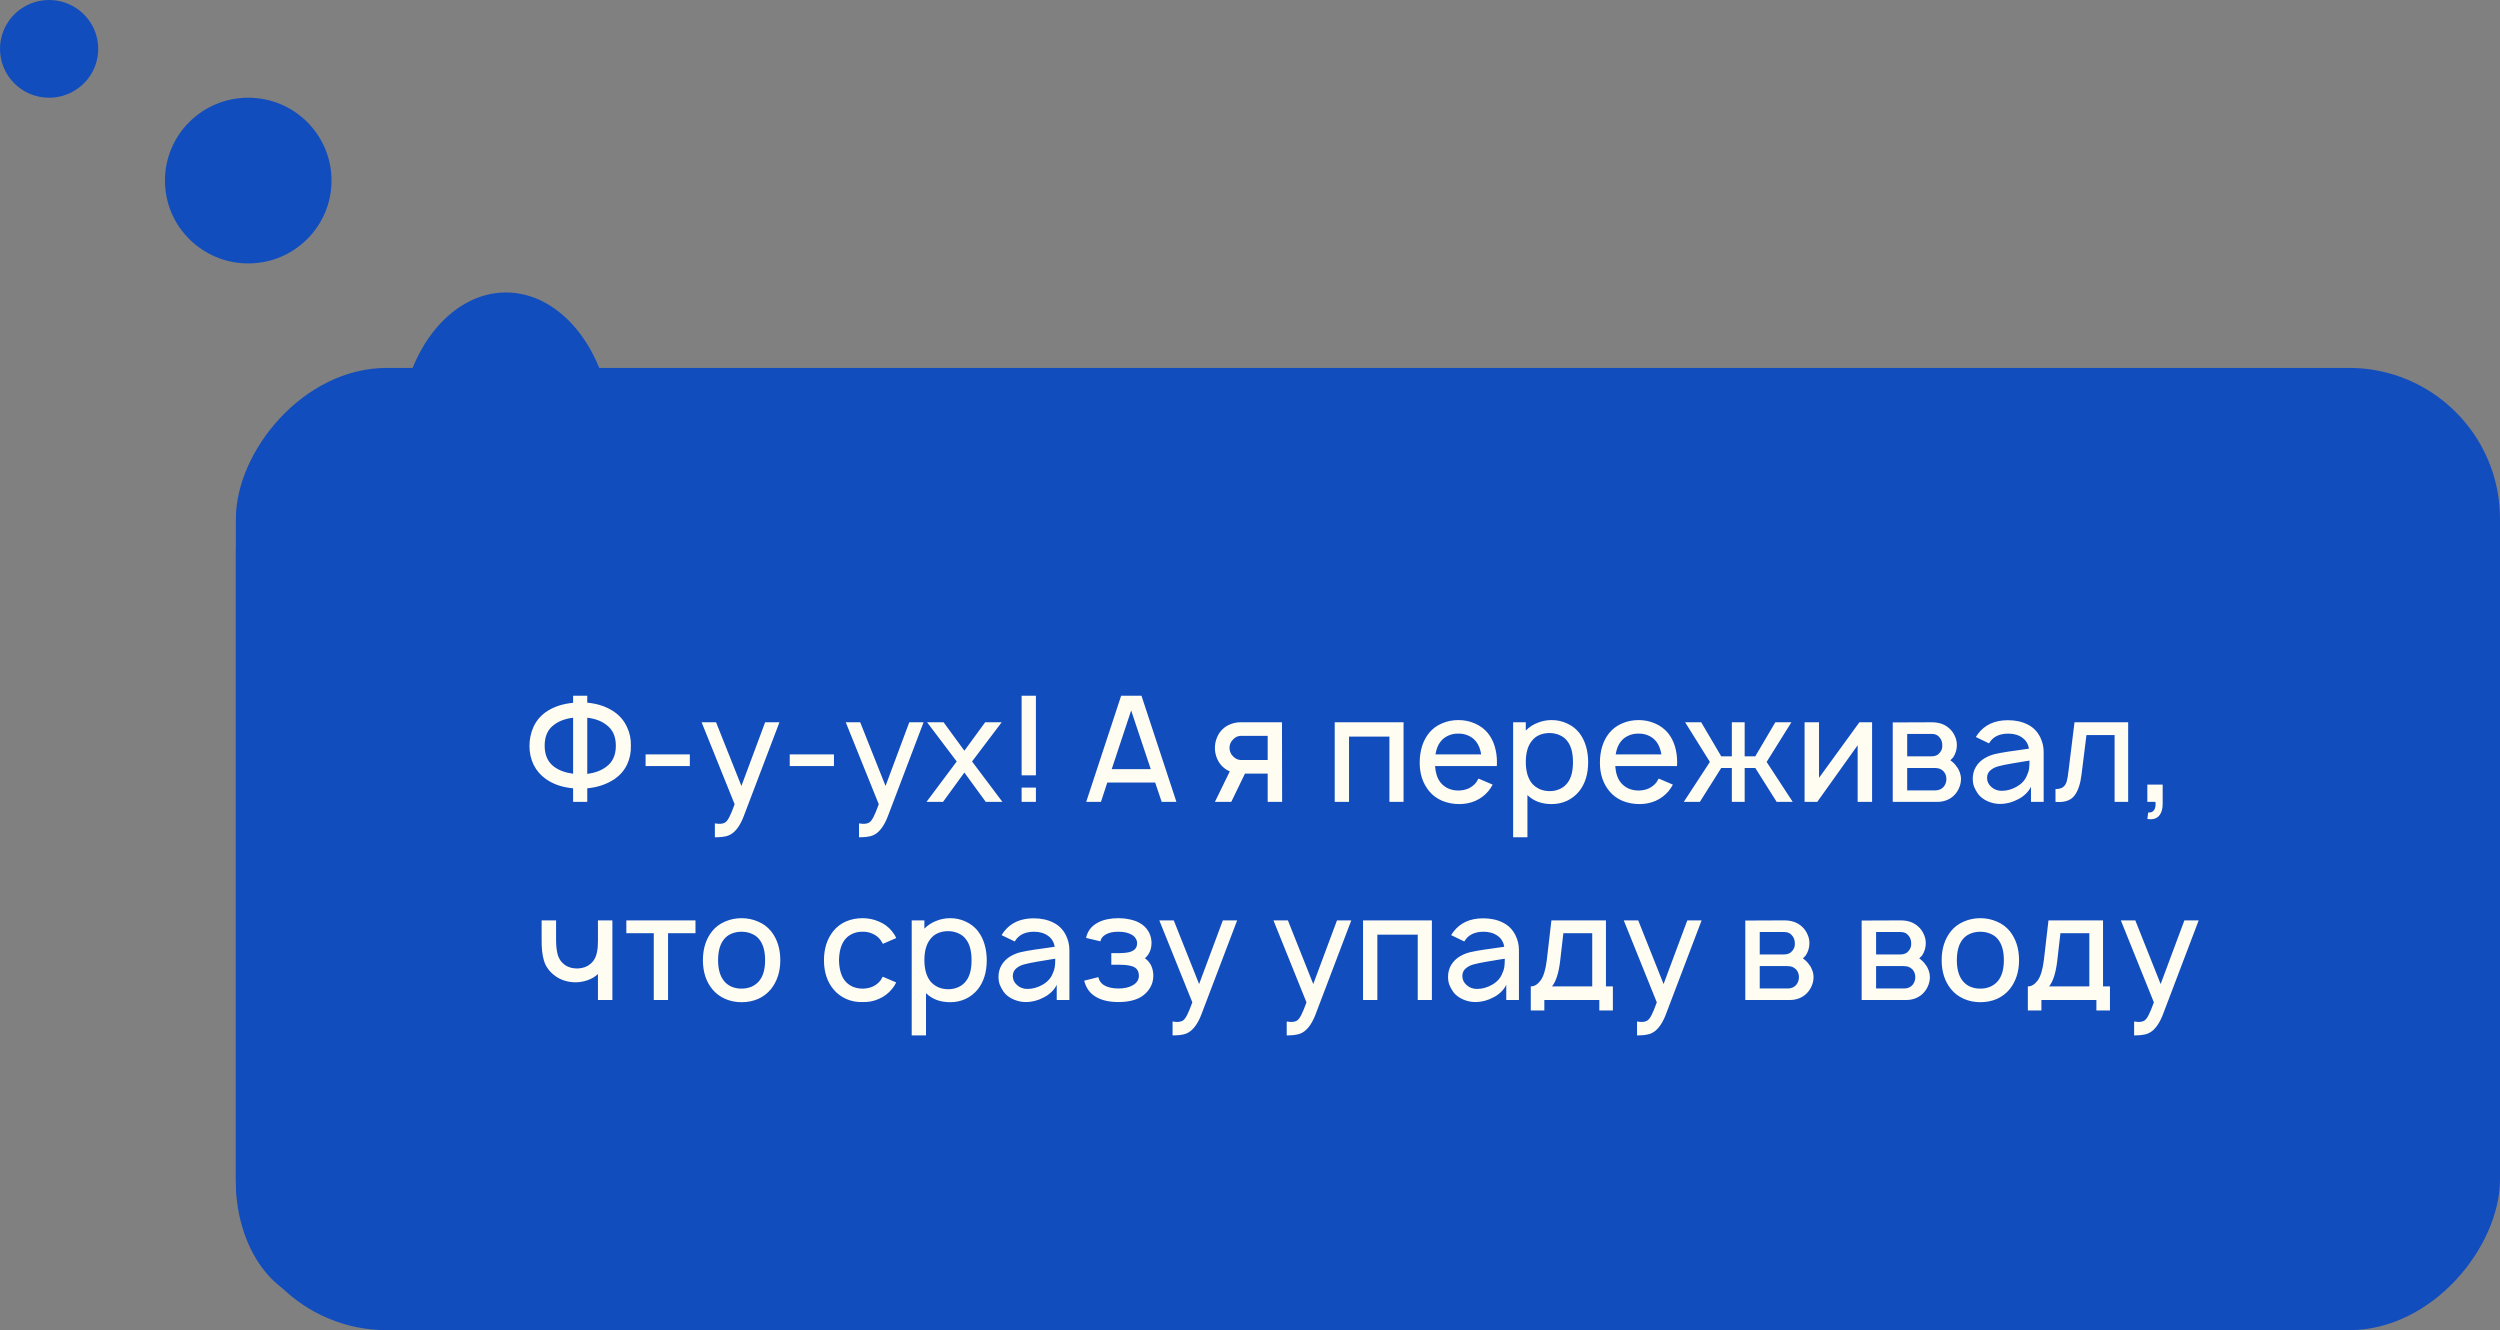 <?xml version="1.0" encoding="UTF-8"?> <svg xmlns="http://www.w3.org/2000/svg" width="265" height="141" viewBox="0 0 265 141" fill="none"><rect x="0" y="0" width="265" height="141" fill="#808080" stroke="none"/> <path d="M34.222 138L253.786 138C256.23 138 258.573 136.659 260.301 134.273C262.029 131.886 263 128.65 263 125.275L263 58.682C263.002 57.009 262.765 55.351 262.303 53.805C261.841 52.258 261.163 50.853 260.307 49.669C259.451 48.484 258.435 47.545 257.316 46.904C256.197 46.263 254.997 45.933 253.786 45.933L64.961 45.933C64.824 41.91 63.57 38.113 61.46 35.332C59.35 32.551 56.545 31 53.628 31C50.712 31 47.907 32.551 45.797 35.332C43.687 38.113 42.433 41.91 42.296 45.933L34.222 45.933C33.01 45.932 31.81 46.261 30.69 46.901C29.57 47.541 28.552 48.48 27.696 49.665C26.839 50.849 26.16 52.255 25.697 53.802C25.235 55.35 24.998 57.008 25 58.682L25 125.275C25.002 128.651 25.975 131.887 27.704 134.274C29.433 136.66 31.778 138 34.222 138Z" fill="#124DBE"></path> <path d="M26.312 10.357C21.436 10.357 17.484 14.289 17.484 19.14C17.484 23.992 21.436 27.924 26.312 27.924C31.189 27.924 35.141 23.992 35.141 19.14C35.141 14.289 31.189 10.357 26.312 10.357Z" fill="#124DBE"></path> <path d="M5.205 10.358C6.235 10.358 7.241 10.054 8.097 9.485C8.954 8.916 9.621 8.107 10.015 7.161C10.409 6.215 10.512 5.173 10.311 4.169C10.11 3.164 9.614 2.241 8.886 1.517C8.158 0.793 7.231 0.299 6.221 0.1C5.211 -0.1 4.165 0.002 3.213 0.394C2.262 0.786 1.449 1.45 0.877 2.302C0.305 3.153 2.16726e-05 4.155 2.20308e-05 5.179C-0.001 5.859 0.132 6.534 0.394 7.162C0.655 7.791 1.038 8.363 1.522 8.844C2.005 9.325 2.58 9.707 3.212 9.966C3.844 10.226 4.522 10.359 5.205 10.358Z" fill="#124DBE"></path> <rect width="240" height="102" rx="16" transform="matrix(-1 2.62268e-07 2.62268e-07 1 265.001 38.998)" fill="#124DBE"></rect> <path d="M65.171 75.499C65.733 75.905 66.16 76.42 66.452 77.045C66.754 77.67 66.895 78.337 66.874 79.045C66.895 79.764 66.759 80.431 66.468 81.045C66.176 81.65 65.744 82.155 65.171 82.561C64.337 83.124 63.363 83.457 62.249 83.561V84.999H60.749V83.561C59.593 83.457 58.624 83.124 57.843 82.561C57.291 82.165 56.863 81.665 56.561 81.061C56.27 80.447 56.124 79.79 56.124 79.092C56.124 78.363 56.264 77.686 56.546 77.061C56.827 76.436 57.254 75.915 57.827 75.499C58.629 74.936 59.603 74.603 60.749 74.499V73.749H62.249V74.483C63.384 74.587 64.358 74.926 65.171 75.499ZM58.718 81.264C59.249 81.66 59.926 81.91 60.749 82.014V76.077C59.916 76.181 59.244 76.431 58.733 76.827C58.066 77.306 57.733 78.045 57.733 79.045C57.733 80.025 58.061 80.764 58.718 81.264ZM64.28 81.264C64.947 80.775 65.28 80.035 65.28 79.045C65.28 78.056 64.942 77.316 64.264 76.827C63.764 76.431 63.093 76.181 62.249 76.077V82.03C63.082 81.926 63.759 81.67 64.28 81.264ZM73.121 79.967V81.202H68.433V79.967H73.121ZM82.621 76.561L78.855 86.467C78.522 87.353 78.116 87.972 77.636 88.327C77.407 88.493 77.163 88.603 76.902 88.655C76.642 88.717 76.329 88.749 75.965 88.749H75.777V87.28L76.043 87.311L76.246 87.327C76.506 87.327 76.72 87.275 76.886 87.17C77.032 87.066 77.178 86.868 77.324 86.577C77.47 86.295 77.652 85.853 77.871 85.249L74.371 76.561H75.902L78.59 83.311L81.105 76.561H82.621ZM88.399 79.967V81.202H83.712V79.967H88.399ZM97.899 76.561L94.134 86.467C93.8 87.353 93.394 87.972 92.915 88.327C92.686 88.493 92.441 88.603 92.18 88.655C91.92 88.717 91.608 88.749 91.243 88.749H91.055V87.28L91.321 87.311L91.524 87.327C91.785 87.327 91.998 87.275 92.165 87.17C92.311 87.066 92.457 86.868 92.602 86.577C92.748 86.295 92.93 85.853 93.149 85.249L89.649 76.561H91.18L93.868 83.311L96.384 76.561H97.899ZM103.037 80.717L106.256 84.999H104.49L102.224 81.889L99.959 84.999H98.209L101.412 80.717L98.271 76.561H100.021L102.224 79.577L104.428 76.561H106.178L103.037 80.717ZM109.807 73.749V82.186H108.292V73.749H109.807ZM109.807 83.483V84.999H108.292V83.483H109.807ZM122.45 82.952H117.372L116.7 84.999H115.138L118.841 73.749H120.997L124.7 84.999H123.138L122.45 82.952ZM121.981 81.53L119.903 75.311L117.841 81.53H121.981ZM134.374 84.999V81.999H131.968L130.514 84.999H128.78L130.358 81.764C130.056 81.639 129.791 81.462 129.561 81.233C129.311 80.983 129.119 80.686 128.983 80.342C128.848 79.999 128.78 79.644 128.78 79.28C128.78 78.915 128.848 78.561 128.983 78.217C129.119 77.874 129.311 77.577 129.561 77.327C129.811 77.077 130.103 76.889 130.436 76.764C130.78 76.629 131.129 76.561 131.483 76.561H135.889L135.905 84.999H134.374ZM134.374 80.561V77.999H131.546C131.212 77.999 130.926 78.134 130.686 78.405C130.447 78.644 130.327 78.936 130.327 79.28C130.327 79.603 130.442 79.889 130.671 80.139C130.931 80.42 131.223 80.561 131.546 80.561H134.374ZM148.777 84.999H147.277V78.077H142.996V84.999H141.48V76.561H148.777V84.999ZM152.114 81.202C152.166 81.931 152.354 82.504 152.677 82.92C152.895 83.202 153.171 83.42 153.505 83.577C153.838 83.722 154.197 83.795 154.583 83.795C154.968 83.795 155.328 83.722 155.661 83.577C155.994 83.42 156.27 83.202 156.489 82.92C156.541 82.837 156.583 82.764 156.614 82.702C156.656 82.639 156.692 82.582 156.723 82.53L158.223 83.17C158.088 83.42 157.932 83.655 157.755 83.874C157.38 84.311 156.927 84.65 156.395 84.889C155.864 85.118 155.296 85.233 154.692 85.233C154.046 85.233 153.442 85.118 152.88 84.889C152.317 84.65 151.848 84.301 151.473 83.842C150.817 83.03 150.489 82.035 150.489 80.858C150.489 79.577 150.817 78.525 151.473 77.702C151.838 77.254 152.291 76.915 152.833 76.686C153.385 76.447 153.968 76.327 154.583 76.327C155.208 76.327 155.791 76.447 156.333 76.686C156.874 76.915 157.333 77.254 157.708 77.702C158.041 78.118 158.286 78.592 158.442 79.124C158.598 79.655 158.677 80.207 158.677 80.78L158.661 81.202H152.114ZM154.583 77.764C154.197 77.754 153.838 77.827 153.505 77.983C153.171 78.129 152.895 78.347 152.677 78.639C152.416 78.983 152.244 79.426 152.161 79.967H157.005C156.921 79.426 156.749 78.983 156.489 78.639C156.27 78.347 155.994 78.129 155.661 77.983C155.328 77.827 154.968 77.754 154.583 77.764ZM167.391 77.67C167.714 78.087 167.954 78.561 168.11 79.092C168.266 79.624 168.345 80.186 168.345 80.78C168.345 82.04 168.027 83.072 167.391 83.874C167.037 84.311 166.605 84.65 166.095 84.889C165.595 85.118 165.053 85.233 164.47 85.233C163.959 85.233 163.485 85.155 163.048 84.999C162.61 84.832 162.23 84.592 161.907 84.28V88.749H160.391V76.561H161.735V77.436C162.079 77.082 162.49 76.811 162.97 76.624C163.449 76.426 163.949 76.327 164.47 76.327C165.053 76.327 165.6 76.447 166.11 76.686C166.621 76.915 167.048 77.243 167.391 77.67ZM166.188 82.936C166.553 82.447 166.735 81.728 166.735 80.78C166.735 79.832 166.548 79.108 166.173 78.608C165.964 78.306 165.688 78.082 165.345 77.936C165.011 77.78 164.641 77.702 164.235 77.702C163.86 77.702 163.511 77.769 163.188 77.905C162.865 78.04 162.6 78.243 162.391 78.514C161.954 79.035 161.735 79.79 161.735 80.78C161.735 81.228 161.787 81.65 161.891 82.045C162.006 82.441 162.173 82.775 162.391 83.045C162.621 83.306 162.897 83.509 163.22 83.655C163.542 83.79 163.897 83.858 164.282 83.858C164.667 83.858 165.027 83.78 165.36 83.624C165.704 83.467 165.98 83.238 166.188 82.936ZM171.216 81.202C171.268 81.931 171.455 82.504 171.778 82.92C171.997 83.202 172.273 83.42 172.606 83.577C172.94 83.722 173.299 83.795 173.684 83.795C174.07 83.795 174.429 83.722 174.763 83.577C175.096 83.42 175.372 83.202 175.591 82.92C175.643 82.837 175.684 82.764 175.716 82.702C175.757 82.639 175.794 82.582 175.825 82.53L177.325 83.17C177.19 83.42 177.033 83.655 176.856 83.874C176.481 84.311 176.028 84.65 175.497 84.889C174.966 85.118 174.398 85.233 173.794 85.233C173.148 85.233 172.544 85.118 171.981 84.889C171.419 84.65 170.95 84.301 170.575 83.842C169.919 83.03 169.591 82.035 169.591 80.858C169.591 79.577 169.919 78.525 170.575 77.702C170.94 77.254 171.393 76.915 171.934 76.686C172.486 76.447 173.07 76.327 173.684 76.327C174.309 76.327 174.893 76.447 175.434 76.686C175.976 76.915 176.434 77.254 176.809 77.702C177.143 78.118 177.388 78.592 177.544 79.124C177.7 79.655 177.778 80.207 177.778 80.78L177.763 81.202H171.216ZM173.684 77.764C173.299 77.754 172.94 77.827 172.606 77.983C172.273 78.129 171.997 78.347 171.778 78.639C171.518 78.983 171.346 79.426 171.263 79.967H176.106C176.023 79.426 175.851 78.983 175.591 78.639C175.372 78.347 175.096 78.129 174.763 77.983C174.429 77.827 174.07 77.754 173.684 77.764ZM187.263 80.764L190.029 84.999H188.326L186.06 81.405H184.935V84.999H183.576V81.405H182.451L180.185 84.999H178.482L181.248 80.764L178.623 76.561H180.326L182.451 80.17H183.576V76.561H184.935V80.17H186.06L188.185 76.561H189.888L187.263 80.764ZM198.441 84.999H196.91V78.999L192.629 84.999H191.285V76.561H192.816V82.452L197.097 76.561H198.441V84.999ZM204.771 76.561C205.532 76.561 206.146 76.775 206.615 77.202C206.875 77.431 207.073 77.702 207.209 78.014C207.355 78.316 207.428 78.639 207.428 78.983C207.428 79.452 207.297 79.884 207.037 80.28C206.912 80.426 206.813 80.53 206.74 80.592C207.021 80.79 207.24 81.009 207.396 81.249C207.542 81.426 207.657 81.634 207.74 81.874C207.823 82.103 207.865 82.337 207.865 82.577C207.865 82.92 207.787 83.259 207.631 83.592C207.474 83.926 207.261 84.207 206.99 84.436C206.782 84.613 206.532 84.754 206.24 84.858C205.948 84.952 205.667 84.999 205.396 84.999H200.631V76.577L204.771 76.561ZM202.162 80.17H204.771C205.157 80.17 205.448 80.03 205.646 79.749C205.823 79.53 205.902 79.275 205.881 78.983C205.881 78.691 205.803 78.441 205.646 78.233C205.532 78.077 205.407 77.967 205.271 77.905C205.136 77.832 204.969 77.795 204.771 77.795H202.162V80.17ZM202.162 83.78H205.131C205.516 83.78 205.818 83.65 206.037 83.389C206.224 83.15 206.318 82.879 206.318 82.577C206.318 82.275 206.224 82.009 206.037 81.78C205.891 81.634 205.745 81.535 205.599 81.483C205.454 81.431 205.266 81.405 205.037 81.405H202.162V83.78ZM209.44 78.124L209.659 77.795C210.388 76.827 211.445 76.342 212.831 76.342C213.633 76.342 214.331 76.493 214.925 76.795C215.518 77.087 215.966 77.54 216.268 78.155C216.508 78.644 216.628 79.16 216.628 79.702V84.999H215.284V83.389C215.159 83.66 214.971 83.915 214.721 84.155C214.471 84.394 214.206 84.582 213.925 84.717C213.31 85.051 212.669 85.217 212.003 85.217C211.544 85.217 211.096 85.118 210.659 84.92C210.232 84.722 209.899 84.462 209.659 84.139C209.471 83.858 209.331 83.597 209.237 83.358C209.154 83.108 209.112 82.832 209.112 82.53C209.112 82.082 209.221 81.67 209.44 81.295C209.669 80.91 209.987 80.597 210.393 80.358C210.748 80.16 211.096 80.019 211.44 79.936C211.784 79.853 212.294 79.759 212.971 79.655C213.19 79.634 213.346 79.613 213.44 79.592L215.065 79.358C215.034 79.129 214.961 78.915 214.846 78.717C214.732 78.519 214.581 78.353 214.393 78.217C213.987 77.915 213.487 77.764 212.893 77.764C212.05 77.764 211.425 78.019 211.018 78.53C210.925 78.655 210.862 78.743 210.831 78.795L209.44 78.124ZM214.721 80.686L213.221 80.936C212.659 81.03 212.206 81.124 211.862 81.217C211.518 81.301 211.227 81.447 210.987 81.655C210.748 81.853 210.628 82.124 210.628 82.467C210.628 82.832 210.779 83.15 211.081 83.42C211.383 83.691 211.748 83.827 212.175 83.827C212.727 83.827 213.258 83.681 213.768 83.389C214.289 83.097 214.649 82.707 214.846 82.217C214.971 81.957 215.05 81.712 215.081 81.483C215.112 81.254 215.128 80.967 215.128 80.624L214.721 80.686ZM225.585 76.561V84.999H224.147V77.92H221.163L220.647 82.061C220.533 83.03 220.298 83.764 219.944 84.264C219.59 84.764 219.033 85.014 218.272 85.014C218.106 85.014 217.975 85.009 217.882 84.999V83.639C218.236 83.639 218.501 83.572 218.679 83.436C218.866 83.29 218.996 83.092 219.069 82.842C219.142 82.592 219.205 82.233 219.257 81.764L219.897 76.561H225.585ZM229.243 85.202C229.243 85.722 229.134 86.124 228.915 86.405C228.696 86.697 228.373 86.842 227.946 86.842C227.894 86.842 227.785 86.832 227.618 86.811L227.712 86.124C227.983 86.144 228.18 86.072 228.305 85.905C228.43 85.749 228.493 85.53 228.493 85.249C228.493 85.134 228.488 85.051 228.477 84.999H227.618V83.17H229.243V85.202ZM64.913 97.561V105.999H63.382V103.249C63.069 103.54 62.699 103.759 62.272 103.905C61.845 104.051 61.418 104.124 60.991 104.124C60.574 104.124 60.163 104.056 59.757 103.92C59.361 103.785 59.012 103.592 58.71 103.342C58.189 102.926 57.84 102.426 57.663 101.842C57.486 101.249 57.403 100.514 57.413 99.639V97.561H58.944V99.639C58.944 100.254 59.001 100.769 59.116 101.186C59.231 101.603 59.449 101.941 59.772 102.202C60.168 102.525 60.673 102.676 61.288 102.655C61.819 102.624 62.246 102.467 62.569 102.186C62.955 101.874 63.194 101.436 63.288 100.874C63.35 100.613 63.382 100.243 63.382 99.764V97.561H64.913ZM73.721 98.92H70.814V105.999H69.299V98.92H66.392V97.561H73.721V98.92ZM78.601 106.233C77.976 106.233 77.393 106.113 76.851 105.874C76.31 105.634 75.857 105.29 75.492 104.842C74.836 104.03 74.508 103.009 74.508 101.78C74.508 100.551 74.836 99.525 75.492 98.702C75.846 98.264 76.299 97.926 76.851 97.686C77.403 97.447 77.987 97.327 78.601 97.327C79.226 97.327 79.81 97.447 80.351 97.686C80.903 97.915 81.362 98.254 81.726 98.702C82.383 99.525 82.711 100.551 82.711 101.78C82.711 102.988 82.383 104.009 81.726 104.842C81.351 105.301 80.893 105.65 80.351 105.889C79.82 106.118 79.237 106.233 78.601 106.233ZM80.523 103.92C80.909 103.41 81.101 102.696 81.101 101.78C81.101 100.853 80.909 100.134 80.523 99.624C80.315 99.342 80.039 99.129 79.695 98.983C79.362 98.837 78.997 98.764 78.601 98.764C78.206 98.764 77.841 98.837 77.508 98.983C77.174 99.129 76.903 99.342 76.695 99.624C76.31 100.134 76.117 100.853 76.117 101.78C76.117 102.696 76.31 103.41 76.695 103.92C76.903 104.202 77.174 104.42 77.508 104.577C77.841 104.722 78.206 104.795 78.601 104.795C78.997 104.795 79.362 104.722 79.695 104.577C80.028 104.42 80.305 104.202 80.523 103.92ZM93.59 100.045C93.486 99.858 93.402 99.722 93.34 99.639C93.121 99.347 92.845 99.129 92.511 98.983C92.178 98.827 91.819 98.754 91.433 98.764C91.048 98.754 90.689 98.827 90.355 98.983C90.022 99.129 89.746 99.347 89.527 99.639C89.152 100.139 88.954 100.853 88.933 101.78C88.954 102.707 89.152 103.42 89.527 103.92C89.746 104.202 90.022 104.42 90.355 104.577C90.689 104.722 91.048 104.795 91.433 104.795C91.819 104.795 92.178 104.722 92.511 104.577C92.845 104.42 93.121 104.202 93.34 103.92C93.381 103.858 93.46 103.728 93.574 103.53L94.996 104.139C94.861 104.42 94.71 104.655 94.543 104.842C94.168 105.301 93.704 105.65 93.152 105.889C92.611 106.129 92.038 106.238 91.433 106.217C90.819 106.238 90.241 106.129 89.699 105.889C89.157 105.65 88.699 105.301 88.324 104.842C87.668 104.03 87.34 103.009 87.34 101.78C87.34 100.561 87.668 99.535 88.324 98.702C88.699 98.243 89.152 97.9 89.683 97.67C90.225 97.441 90.808 97.327 91.433 97.327C92.048 97.327 92.626 97.447 93.168 97.686C93.72 97.915 94.178 98.254 94.543 98.702C94.741 98.941 94.892 99.186 94.996 99.436L93.59 100.045ZM103.641 98.67C103.964 99.087 104.204 99.561 104.36 100.092C104.516 100.624 104.595 101.186 104.595 101.78C104.595 103.04 104.277 104.071 103.641 104.874C103.287 105.311 102.855 105.65 102.345 105.889C101.845 106.118 101.303 106.233 100.72 106.233C100.209 106.233 99.735 106.155 99.298 105.999C98.86 105.832 98.48 105.592 98.157 105.28V109.749H96.641V97.561H97.985V98.436C98.329 98.082 98.74 97.811 99.219 97.624C99.699 97.426 100.199 97.327 100.72 97.327C101.303 97.327 101.85 97.447 102.36 97.686C102.871 97.915 103.298 98.243 103.641 98.67ZM102.438 103.936C102.803 103.446 102.985 102.728 102.985 101.78C102.985 100.832 102.798 100.108 102.423 99.608C102.214 99.306 101.938 99.082 101.595 98.936C101.261 98.78 100.891 98.702 100.485 98.702C100.11 98.702 99.761 98.769 99.438 98.905C99.115 99.04 98.85 99.243 98.641 99.514C98.204 100.035 97.985 100.79 97.985 101.78C97.985 102.228 98.037 102.65 98.141 103.045C98.256 103.441 98.423 103.775 98.641 104.045C98.871 104.306 99.147 104.509 99.469 104.655C99.793 104.79 100.147 104.858 100.532 104.858C100.917 104.858 101.277 104.78 101.61 104.624C101.954 104.467 102.23 104.238 102.438 103.936ZM106.169 99.124L106.388 98.795C107.117 97.827 108.174 97.342 109.559 97.342C110.361 97.342 111.059 97.493 111.653 97.795C112.247 98.087 112.695 98.54 112.997 99.155C113.236 99.644 113.356 100.16 113.356 100.702V105.999H112.013V104.389C111.888 104.66 111.7 104.915 111.45 105.155C111.2 105.394 110.934 105.582 110.653 105.717C110.039 106.051 109.398 106.217 108.731 106.217C108.273 106.217 107.825 106.118 107.388 105.92C106.96 105.722 106.627 105.462 106.388 105.139C106.2 104.858 106.059 104.597 105.966 104.358C105.882 104.108 105.841 103.832 105.841 103.53C105.841 103.082 105.95 102.67 106.169 102.295C106.398 101.91 106.716 101.597 107.122 101.358C107.476 101.16 107.825 101.019 108.169 100.936C108.513 100.853 109.023 100.759 109.7 100.655C109.919 100.634 110.075 100.613 110.169 100.592L111.794 100.358C111.763 100.129 111.69 99.915 111.575 99.717C111.46 99.519 111.309 99.353 111.122 99.217C110.716 98.915 110.216 98.764 109.622 98.764C108.778 98.764 108.153 99.019 107.747 99.53C107.653 99.655 107.591 99.743 107.559 99.795L106.169 99.124ZM111.45 101.686L109.95 101.936C109.388 102.03 108.934 102.124 108.591 102.217C108.247 102.301 107.955 102.446 107.716 102.655C107.476 102.853 107.356 103.124 107.356 103.467C107.356 103.832 107.507 104.15 107.809 104.42C108.111 104.691 108.476 104.827 108.903 104.827C109.455 104.827 109.986 104.681 110.497 104.389C111.018 104.097 111.377 103.707 111.575 103.217C111.7 102.957 111.778 102.712 111.809 102.483C111.841 102.254 111.856 101.967 111.856 101.624L111.45 101.686ZM115.126 99.42C115.272 98.691 115.699 98.144 116.407 97.78C116.699 97.624 117.032 97.509 117.407 97.436C117.792 97.363 118.178 97.327 118.563 97.327C118.949 97.327 119.334 97.368 119.72 97.452C120.105 97.525 120.433 97.634 120.704 97.78C121.131 97.999 121.459 98.29 121.688 98.655C121.917 99.009 122.042 99.42 122.063 99.889C122.063 100.254 122.006 100.571 121.891 100.842C121.787 101.113 121.61 101.358 121.36 101.577C121.662 101.785 121.886 102.051 122.032 102.374C122.178 102.686 122.251 103.04 122.251 103.436C122.251 103.936 122.121 104.384 121.86 104.78C121.61 105.176 121.272 105.493 120.845 105.733C120.24 106.056 119.48 106.217 118.563 106.217C117.636 106.217 116.876 106.056 116.282 105.733C115.584 105.368 115.131 104.775 114.923 103.952L116.423 103.577C116.506 103.952 116.709 104.238 117.032 104.436C117.417 104.665 117.928 104.78 118.563 104.78C119.178 104.78 119.683 104.665 120.079 104.436C120.506 104.186 120.72 103.853 120.72 103.436C120.72 102.863 120.438 102.514 119.876 102.389C119.574 102.306 119.147 102.264 118.595 102.264H117.798V101.03H118.595C119.115 101.03 119.511 100.988 119.782 100.905C120.063 100.811 120.256 100.691 120.36 100.545C120.475 100.4 120.532 100.207 120.532 99.967C120.532 99.79 120.48 99.624 120.376 99.467C120.272 99.301 120.131 99.17 119.954 99.077C119.6 98.868 119.136 98.764 118.563 98.764C117.959 98.764 117.496 98.868 117.173 99.077C117.016 99.17 116.897 99.275 116.813 99.389C116.73 99.493 116.673 99.624 116.641 99.78L115.126 99.42ZM131.137 97.561L127.371 107.467C127.038 108.353 126.631 108.972 126.152 109.327C125.923 109.493 125.678 109.603 125.418 109.655C125.157 109.717 124.845 109.749 124.48 109.749H124.293V108.28L124.558 108.311L124.762 108.327C125.022 108.327 125.235 108.275 125.402 108.17C125.548 108.066 125.694 107.868 125.84 107.577C125.985 107.295 126.168 106.853 126.387 106.249L122.887 97.561H124.418L127.105 104.311L129.621 97.561H131.137ZM143.236 97.561L139.471 107.467C139.137 108.353 138.731 108.972 138.252 109.327C138.023 109.493 137.778 109.603 137.517 109.655C137.257 109.717 136.944 109.749 136.58 109.749H136.392V108.28L136.658 108.311L136.861 108.327C137.122 108.327 137.335 108.275 137.502 108.17C137.648 108.066 137.793 107.868 137.939 107.577C138.085 107.295 138.267 106.853 138.486 106.249L134.986 97.561H136.517L139.205 104.311L141.721 97.561H143.236ZM151.78 105.999H150.28V99.077H145.999V105.999H144.483V97.561H151.78V105.999ZM153.82 99.124L154.039 98.795C154.768 97.827 155.825 97.342 157.211 97.342C158.013 97.342 158.711 97.493 159.305 97.795C159.898 98.087 160.346 98.54 160.648 99.155C160.888 99.644 161.008 100.16 161.008 100.702V105.999H159.664V104.389C159.539 104.66 159.351 104.915 159.101 105.155C158.851 105.394 158.586 105.582 158.305 105.717C157.69 106.051 157.049 106.217 156.383 106.217C155.924 106.217 155.476 106.118 155.039 105.92C154.612 105.722 154.278 105.462 154.039 105.139C153.851 104.858 153.711 104.597 153.617 104.358C153.534 104.108 153.492 103.832 153.492 103.53C153.492 103.082 153.601 102.67 153.82 102.295C154.049 101.91 154.367 101.597 154.773 101.358C155.127 101.16 155.476 101.019 155.82 100.936C156.164 100.853 156.674 100.759 157.351 100.655C157.57 100.634 157.726 100.613 157.82 100.592L159.445 100.358C159.414 100.129 159.341 99.915 159.226 99.717C159.112 99.519 158.961 99.353 158.773 99.217C158.367 98.915 157.867 98.764 157.273 98.764C156.43 98.764 155.805 99.019 155.398 99.53C155.305 99.655 155.242 99.743 155.211 99.795L153.82 99.124ZM159.101 101.686L157.601 101.936C157.039 102.03 156.586 102.124 156.242 102.217C155.898 102.301 155.607 102.446 155.367 102.655C155.127 102.853 155.008 103.124 155.008 103.467C155.008 103.832 155.159 104.15 155.461 104.42C155.763 104.691 156.127 104.827 156.555 104.827C157.107 104.827 157.638 104.681 158.148 104.389C158.669 104.097 159.028 103.707 159.226 103.217C159.351 102.957 159.43 102.712 159.461 102.483C159.492 102.254 159.508 101.967 159.508 101.624L159.101 101.686ZM170.23 104.561H170.965V107.108H169.527V105.999H163.699V107.108H162.262V104.561C162.647 104.561 162.996 104.347 163.308 103.92C163.621 103.493 163.84 102.764 163.965 101.733L164.449 97.561H170.23V104.561ZM168.777 98.92H165.715L165.371 101.905C165.215 103.165 164.928 104.051 164.512 104.561H168.777V98.92ZM180.37 97.561L176.604 107.467C176.271 108.353 175.865 108.972 175.386 109.327C175.156 109.493 174.912 109.603 174.651 109.655C174.391 109.717 174.078 109.749 173.714 109.749H173.526V108.28L173.792 108.311L173.995 108.327C174.255 108.327 174.469 108.275 174.636 108.17C174.781 108.066 174.927 107.868 175.073 107.577C175.219 107.295 175.401 106.853 175.62 106.249L172.12 97.561H173.651L176.339 104.311L178.854 97.561H180.37ZM189.141 97.561C189.902 97.561 190.516 97.775 190.985 98.202C191.246 98.431 191.444 98.702 191.579 99.014C191.725 99.316 191.798 99.639 191.798 99.983C191.798 100.452 191.667 100.884 191.407 101.28C191.282 101.426 191.183 101.53 191.11 101.592C191.391 101.79 191.61 102.009 191.766 102.249C191.912 102.426 192.027 102.634 192.11 102.874C192.194 103.103 192.235 103.337 192.235 103.577C192.235 103.92 192.157 104.259 192.001 104.592C191.845 104.926 191.631 105.207 191.36 105.436C191.152 105.613 190.902 105.754 190.61 105.858C190.319 105.952 190.037 105.999 189.766 105.999H185.001V97.577L189.141 97.561ZM186.532 101.17H189.141C189.527 101.17 189.819 101.03 190.016 100.749C190.194 100.53 190.272 100.275 190.251 99.983C190.251 99.691 190.173 99.441 190.016 99.233C189.902 99.077 189.777 98.967 189.641 98.905C189.506 98.832 189.339 98.795 189.141 98.795H186.532V101.17ZM186.532 104.78H189.501C189.886 104.78 190.188 104.65 190.407 104.389C190.595 104.15 190.688 103.879 190.688 103.577C190.688 103.275 190.595 103.009 190.407 102.78C190.261 102.634 190.115 102.535 189.97 102.483C189.824 102.431 189.636 102.405 189.407 102.405H186.532V104.78ZM201.475 97.561C202.236 97.561 202.85 97.775 203.319 98.202C203.58 98.431 203.777 98.702 203.913 99.014C204.059 99.316 204.132 99.639 204.132 99.983C204.132 100.452 204.001 100.884 203.741 101.28C203.616 101.426 203.517 101.53 203.444 101.592C203.725 101.79 203.944 102.009 204.1 102.249C204.246 102.426 204.361 102.634 204.444 102.874C204.527 103.103 204.569 103.337 204.569 103.577C204.569 103.92 204.491 104.259 204.335 104.592C204.179 104.926 203.965 105.207 203.694 105.436C203.486 105.613 203.236 105.754 202.944 105.858C202.652 105.952 202.371 105.999 202.1 105.999H197.335V97.577L201.475 97.561ZM198.866 101.17H201.475C201.861 101.17 202.152 101.03 202.35 100.749C202.527 100.53 202.606 100.275 202.585 99.983C202.585 99.691 202.507 99.441 202.35 99.233C202.236 99.077 202.111 98.967 201.975 98.905C201.84 98.832 201.673 98.795 201.475 98.795H198.866V101.17ZM198.866 104.78H201.835C202.22 104.78 202.522 104.65 202.741 104.389C202.929 104.15 203.022 103.879 203.022 103.577C203.022 103.275 202.929 103.009 202.741 102.78C202.595 102.634 202.449 102.535 202.304 102.483C202.158 102.431 201.97 102.405 201.741 102.405H198.866V104.78ZM209.91 106.233C209.285 106.233 208.702 106.113 208.16 105.874C207.618 105.634 207.165 105.29 206.801 104.842C206.144 104.03 205.816 103.009 205.816 101.78C205.816 100.551 206.144 99.525 206.801 98.702C207.155 98.264 207.608 97.926 208.16 97.686C208.712 97.447 209.295 97.327 209.91 97.327C210.535 97.327 211.118 97.447 211.66 97.686C212.212 97.915 212.67 98.254 213.035 98.702C213.691 99.525 214.019 100.551 214.019 101.78C214.019 102.988 213.691 104.009 213.035 104.842C212.66 105.301 212.202 105.65 211.66 105.889C211.129 106.118 210.545 106.233 209.91 106.233ZM211.832 103.92C212.217 103.41 212.41 102.696 212.41 101.78C212.41 100.853 212.217 100.134 211.832 99.624C211.624 99.342 211.347 99.129 211.004 98.983C210.67 98.837 210.306 98.764 209.91 98.764C209.514 98.764 209.15 98.837 208.816 98.983C208.483 99.129 208.212 99.342 208.004 99.624C207.618 100.134 207.426 100.853 207.426 101.78C207.426 102.696 207.618 103.41 208.004 103.92C208.212 104.202 208.483 104.42 208.816 104.577C209.15 104.722 209.514 104.795 209.91 104.795C210.306 104.795 210.67 104.722 211.004 104.577C211.337 104.42 211.613 104.202 211.832 103.92ZM222.921 104.561H223.655V107.108H222.218V105.999H216.389V107.108H214.952V104.561C215.337 104.561 215.686 104.347 215.999 103.92C216.311 103.493 216.53 102.764 216.655 101.733L217.139 97.561H222.921V104.561ZM221.468 98.92H218.405L218.061 101.905C217.905 103.165 217.619 104.051 217.202 104.561H221.468V98.92ZM233.06 97.561L229.295 107.467C228.961 108.353 228.555 108.972 228.076 109.327C227.847 109.493 227.602 109.603 227.342 109.655C227.081 109.717 226.769 109.749 226.404 109.749H226.217V108.28L226.482 108.311L226.685 108.327C226.946 108.327 227.159 108.275 227.326 108.17C227.472 108.066 227.618 107.868 227.763 107.577C227.909 107.295 228.092 106.853 228.31 106.249L224.81 97.561H226.342L229.029 104.311L231.545 97.561H233.06Z" fill="#FFFCF2"></path> </svg> 